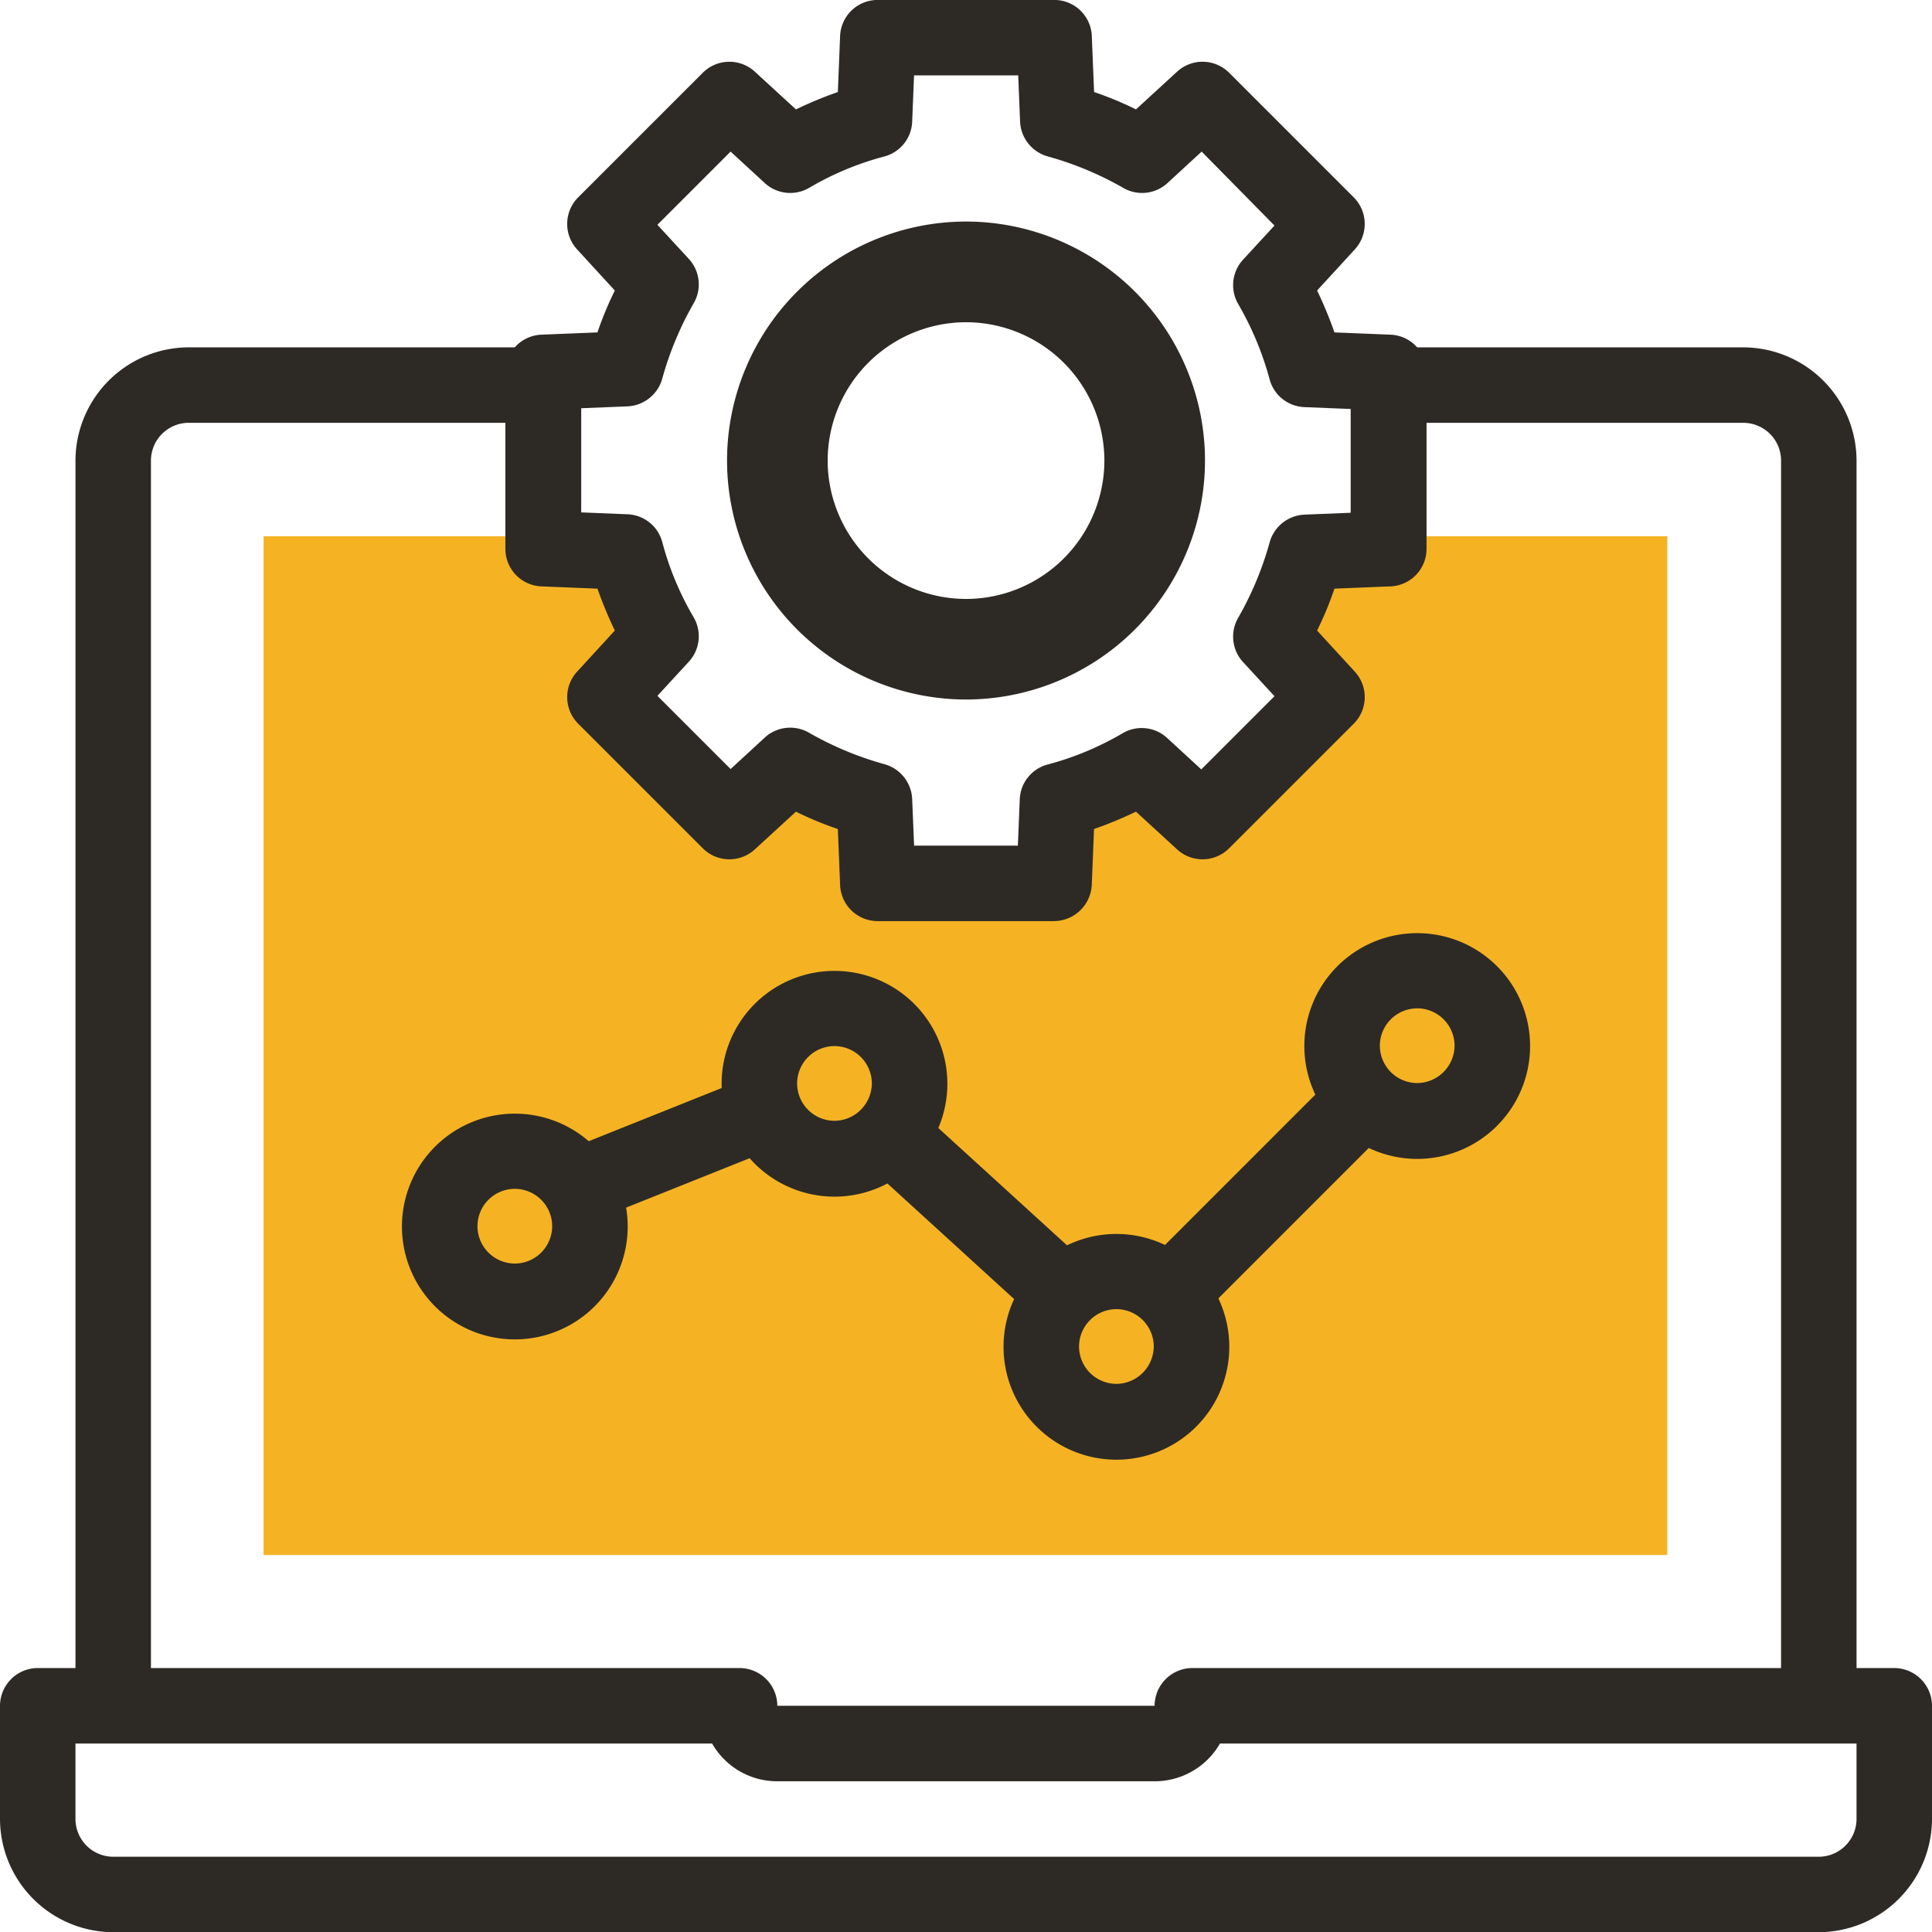 <?xml version="1.0" encoding="UTF-8"?>
<svg xmlns="http://www.w3.org/2000/svg" width="124.949" height="124.961" viewBox="0 0 124.949 124.961">
  <g id="Group_3921" data-name="Group 3921" transform="translate(-4701.73 1488.201)">
    <g id="g3505" transform="translate(4718.778 -1453.522)">
      <path id="path3507" d="M-176.356-76.359a22.884,22.884,0,0,1-5.467-2.27l-3.929,3.612L-193.8-83.07-190.193-87a23.3,23.3,0,0,1-2.27-5.442l-5.345-.22v-.805h-18.059v65.891h90.783V-93.466h-18.059v.805l-5.345.22a22.885,22.885,0,0,1-2.27,5.467l3.612,3.929-8.053,8.053-3.88-3.636a23.3,23.3,0,0,1-5.442,2.27l-.22,5.344h-11.4Z" transform="translate(215.866 93.466)" fill="#f5b324" fill-rule="evenodd"></path>
    </g>
    <g id="g3509" transform="translate(4734.419 -1488.201)">
      <path id="Path_2239" data-name="Path 2239" d="M-159.583-223.362h-11.4a2.428,2.428,0,0,1-2.44-2.343l-.146-3.612a21.836,21.836,0,0,1-2.709-1.123l-2.66,2.44a2.432,2.432,0,0,1-3.368-.073l-8.053-8.053a2.433,2.433,0,0,1-.073-3.368l2.44-2.66a26.346,26.346,0,0,1-1.123-2.709l-3.612-.146a2.428,2.428,0,0,1-2.343-2.44v-11.4a2.428,2.428,0,0,1,2.343-2.44l3.612-.146a21.832,21.832,0,0,1,1.123-2.709l-2.44-2.66a2.432,2.432,0,0,1,.073-3.368l8.053-8.053a2.433,2.433,0,0,1,3.368-.073l2.66,2.44a26.343,26.343,0,0,1,2.709-1.123l.146-3.612a2.428,2.428,0,0,1,2.44-2.343h11.4a2.428,2.428,0,0,1,2.44,2.343l.146,3.612a21.837,21.837,0,0,1,2.709,1.123l2.66-2.44a2.432,2.432,0,0,1,3.368.073l8.053,8.053a2.433,2.433,0,0,1,.073,3.368l-2.44,2.66a26.349,26.349,0,0,1,1.123,2.709l3.612.146a2.428,2.428,0,0,1,2.343,2.44v11.4a2.428,2.428,0,0,1-2.343,2.44l-3.612.146a21.837,21.837,0,0,1-1.123,2.709l2.44,2.66a2.432,2.432,0,0,1-.073,3.368l-8.053,8.053a2.433,2.433,0,0,1-3.368.073l-2.66-2.44A26.345,26.345,0,0,1-157-229.317l-.146,3.612A2.462,2.462,0,0,1-159.583-223.362Zm-9.054-4.881h6.711l.122-3A2.424,2.424,0,0,1-160-233.49a19.3,19.3,0,0,0,4.856-2.026,2.43,2.43,0,0,1,2.88.317l2.2,2.026,4.734-4.734-2.026-2.2a2.43,2.43,0,0,1-.317-2.88,21.093,21.093,0,0,0,2.026-4.856,2.448,2.448,0,0,1,2.245-1.806l3-.122v-6.711l-3-.122a2.424,2.424,0,0,1-2.245-1.806,20.234,20.234,0,0,0-2.026-4.856,2.43,2.43,0,0,1,.317-2.88l2.026-2.2-4.71-4.783-2.2,2.026a2.43,2.43,0,0,1-2.88.317,21.093,21.093,0,0,0-4.856-2.026,2.448,2.448,0,0,1-1.806-2.245l-.122-3h-6.736l-.122,3a2.424,2.424,0,0,1-1.806,2.245,19.3,19.3,0,0,0-4.856,2.026,2.43,2.43,0,0,1-2.88-.317l-2.2-2.026-4.734,4.734,2.026,2.2a2.43,2.43,0,0,1,.317,2.88,21.093,21.093,0,0,0-2.026,4.856,2.448,2.448,0,0,1-2.245,1.806l-3,.122v6.736l3,.122a2.424,2.424,0,0,1,2.245,1.806,19.3,19.3,0,0,0,2.026,4.856,2.43,2.43,0,0,1-.317,2.88l-2.026,2.2,4.734,4.734,2.2-2.026a2.43,2.43,0,0,1,2.88-.317,21.092,21.092,0,0,0,4.856,2.026,2.448,2.448,0,0,1,1.806,2.245Z" transform="translate(195.066 282.933)" fill="#2d2a26"></path>
    </g>
    <g id="g3513" transform="translate(4701.73 -1380.323)">
      <path id="Path_2240" data-name="Path 2240" d="M77.628-62.917H-32.679A7.343,7.343,0,0,1-40-70.238v-7.321A2.448,2.448,0,0,1-37.559-80H7.832a2.448,2.448,0,0,1,2.44,2.44h24.4A2.448,2.448,0,0,1,37.117-80H82.509a2.448,2.448,0,0,1,2.44,2.44v7.321A7.343,7.343,0,0,1,77.628-62.917Zm-112.747-12.2v4.881a2.448,2.448,0,0,0,2.44,2.44H77.628a2.448,2.448,0,0,0,2.44-2.44v-4.881H38.9a4.871,4.871,0,0,1-4.222,2.44h-24.4a4.842,4.842,0,0,1-4.222-2.44Z" transform="translate(40 80)" fill="#2d2a26"></path>
    </g>
    <g id="g3517" transform="translate(4706.611 -1465.737)">
      <path id="Path_2241" data-name="Path 2241" d="M-52.586,75.742a2.448,2.448,0,0,1-2.44-2.44V-6.012a2.448,2.448,0,0,0-2.44-2.44h-22.94a2.448,2.448,0,0,1-2.44-2.44,2.448,2.448,0,0,1,2.44-2.44h22.94a7.343,7.343,0,0,1,7.321,7.321V73.3A2.448,2.448,0,0,1-52.586,75.742Zm-110.307,0a2.448,2.448,0,0,1-2.44-2.44V-6.012a7.343,7.343,0,0,1,7.321-7.321h22.94a2.448,2.448,0,0,1,2.44,2.44,2.448,2.448,0,0,1-2.44,2.44h-22.94a2.448,2.448,0,0,0-2.44,2.44V73.3A2.448,2.448,0,0,1-162.893,75.742Z" transform="translate(165.333 13.333)" fill="#2d2a26"></path>
    </g>
    <g id="g3521" transform="translate(4748.75 -1473.872)">
      <path id="path3523" d="M-68.988-120.2a15.473,15.473,0,0,1-15.456-15.456,15.473,15.473,0,0,1,15.456-15.456,15.473,15.473,0,0,1,15.456,15.456A15.473,15.473,0,0,1-68.988-120.2Zm0-24.4a8.958,8.958,0,0,0-8.948,8.948,8.958,8.958,0,0,0,8.948,8.948,8.958,8.958,0,0,0,8.948-8.948A8.958,8.958,0,0,0-68.988-144.6Z" transform="translate(84.444 151.111)" fill="#2d2a26"></path>
    </g>
    <g id="g3525" transform="translate(4727.728 -1416.172)">
      <path id="Path_2242" data-name="Path 2242" d="M-32.57-51.806a7.3,7.3,0,0,1-7.3-7.3,7.3,7.3,0,0,1,7.3-7.3,7.3,7.3,0,0,1,7.3,7.3A7.3,7.3,0,0,1-32.57-51.806Zm0-9.737a2.422,2.422,0,0,0-2.416,2.416,2.422,2.422,0,0,0,2.416,2.416,2.422,2.422,0,0,0,2.416-2.416A2.422,2.422,0,0,0-32.57-61.543Z" transform="translate(39.867 66.4)" fill="#2d2a26"></path>
    </g>
    <g id="g3529" transform="translate(4748.402 -1425.404)">
      <path id="Path_2243" data-name="Path 2243" d="M-32.57-51.806a7.3,7.3,0,0,1-7.3-7.3,7.3,7.3,0,0,1,7.3-7.3,7.3,7.3,0,0,1,7.3,7.3A7.3,7.3,0,0,1-32.57-51.806Zm0-9.737a2.422,2.422,0,0,0-2.416,2.416,2.422,2.422,0,0,0,2.416,2.416,2.437,2.437,0,0,0,2.416-2.416A2.422,2.422,0,0,0-32.57-61.543Z" transform="translate(39.867 66.4)" fill="#2d2a26"></path>
    </g>
    <g id="g3533" transform="translate(4766.635 -1408.391)">
      <path id="Path_2244" data-name="Path 2244" d="M-32.57-51.806a7.3,7.3,0,0,1-7.3-7.3,7.3,7.3,0,0,1,7.3-7.3,7.3,7.3,0,0,1,7.3,7.3A7.3,7.3,0,0,1-32.57-51.806Zm0-9.737a2.422,2.422,0,0,0-2.416,2.416,2.422,2.422,0,0,0,2.416,2.416,2.437,2.437,0,0,0,2.416-2.416A2.422,2.422,0,0,0-32.57-61.543Z" transform="translate(39.867 66.4)" fill="#2d2a26"></path>
    </g>
    <g id="g3537" transform="translate(4786.089 -1427.845)">
      <path id="Path_2245" data-name="Path 2245" d="M-32.57-51.806a7.3,7.3,0,0,1-7.3-7.3,7.3,7.3,0,0,1,7.3-7.3,7.3,7.3,0,0,1,7.3,7.3A7.3,7.3,0,0,1-32.57-51.806Zm0-9.737a2.422,2.422,0,0,0-2.416,2.416,2.422,2.422,0,0,0,2.416,2.416,2.437,2.437,0,0,0,2.416-2.416A2.422,2.422,0,0,0-32.57-61.543Z" transform="translate(39.867 66.4)" fill="#2d2a26"></path>
    </g>
    <g id="g3541" transform="translate(4737.426 -1418.573)">
      <path id="Path_2246" data-name="Path 2246" d="M-10.895-27.844a2.453,2.453,0,0,1-2.27-1.537A2.447,2.447,0,0,1-11.8-32.554L-.938-36.9a2.447,2.447,0,0,1,3.173,1.367A2.447,2.447,0,0,1,.868-32.359l-10.86,4.344A2.37,2.37,0,0,1-10.895-27.844Z" transform="translate(13.336 37.069)" fill="#2d2a26"></path>
    </g>
    <g id="g3545" transform="translate(4757.101 -1417.015)">
      <path id="Path_2247" data-name="Path 2247" d="M-.453,1.193A2.46,2.46,0,0,1-2.088.559L-12.631-9.057a2.411,2.411,0,0,1-.146-3.441,2.411,2.411,0,0,1,3.441-.146L1.182-3.053A2.411,2.411,0,0,1,1.328.388,2.343,2.343,0,0,1-.453,1.193Z" transform="translate(13.429 13.296)" fill="#2d2a26"></path>
    </g>
    <g id="g3549" transform="translate(4775.359 -1419.132)">
      <path id="Path_2248" data-name="Path 2248" d="M-74.92,3.248a2.5,2.5,0,0,1-1.733-.708,2.43,2.43,0,0,1,0-3.441l11.714-11.714a2.438,2.438,0,0,1,3.465-.024,2.46,2.46,0,0,1,0,3.465L-73.187,2.54A2.436,2.436,0,0,1-74.92,3.248Z" transform="translate(77.366 13.35)" fill="#2d2a26"></path>
    </g>
  </g>
</svg>
